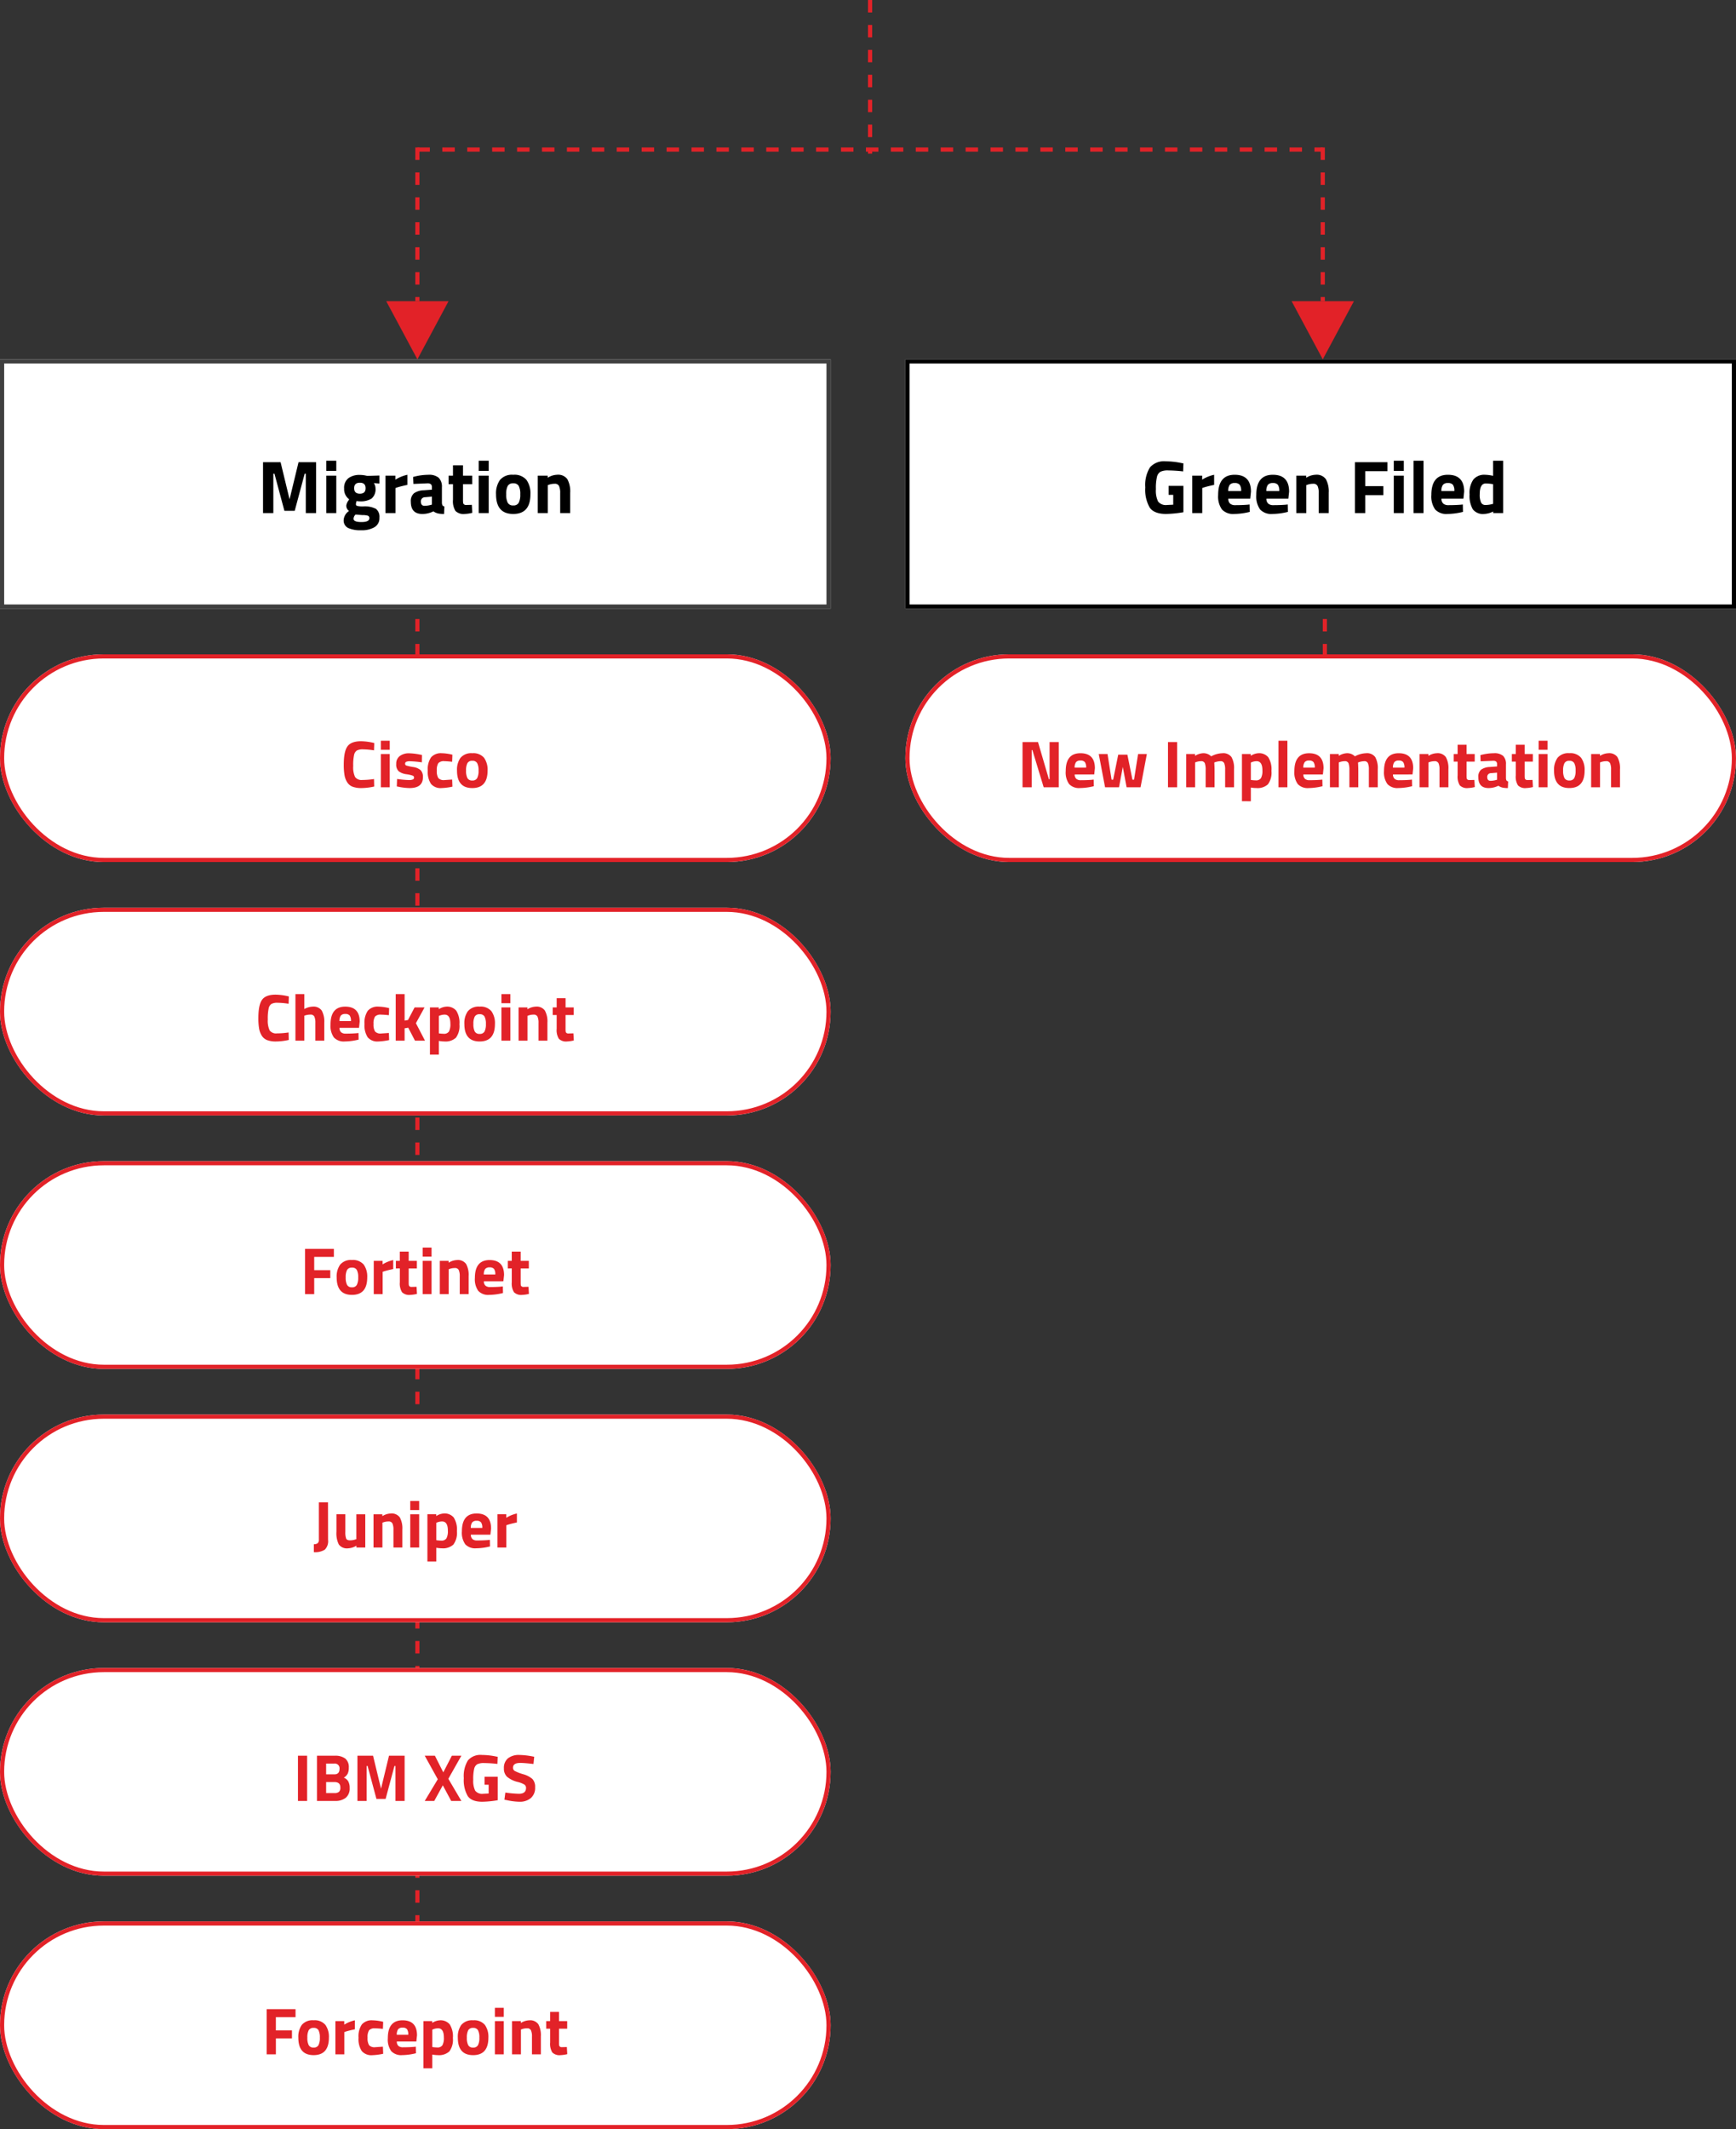 <svg xmlns="http://www.w3.org/2000/svg" width="418" height="512.5" viewBox="0 0 418 512.5">
  <rect x="0" y="0" width="418" height="512.5" fill="#333333" stroke="none"/>
  <g id="Group_9" data-name="Group 9" transform="translate(-300 -834.5)">
    <line id="Line_62" data-name="Line 62" y2="320" transform="translate(400.5 977.5)" fill="none" stroke="#e22228" stroke-width="1" stroke-dasharray="3"/>
    <line id="Line_63" data-name="Line 63" y2="59" transform="translate(619 977.5)" fill="none" stroke="#e22228" stroke-width="1" stroke-dasharray="3"/>
    <g id="Rectangle_41" data-name="Rectangle 41" transform="translate(300 921)" fill="#fff" stroke="#3f3f3f" stroke-width="1">
      <rect width="200" height="60" stroke="none"/>
      <rect x="0.5" y="0.5" width="199" height="59" fill="none"/>
    </g>
    <g id="Rectangle_45" data-name="Rectangle 45" transform="translate(300 992)" fill="#fff" stroke="#e22228" stroke-width="1">
      <rect width="200" height="50" rx="25" stroke="none"/>
      <rect x="0.5" y="0.5" width="199" height="49" rx="24.5" fill="none"/>
    </g>
    <g id="Rectangle_51" data-name="Rectangle 51" transform="translate(518 992)" fill="#fff" stroke="#e22228" stroke-width="1">
      <rect width="200" height="50" rx="25" stroke="none"/>
      <rect x="0.5" y="0.5" width="199" height="49" rx="24.5" fill="none"/>
    </g>
    <g id="Rectangle_46" data-name="Rectangle 46" transform="translate(300 1053)" fill="#fff" stroke="#e22228" stroke-width="1">
      <rect width="200" height="50" rx="25" stroke="none"/>
      <rect x="0.5" y="0.5" width="199" height="49" rx="24.5" fill="none"/>
    </g>
    <g id="Rectangle_47" data-name="Rectangle 47" transform="translate(300 1114)" fill="#fff" stroke="#e22228" stroke-width="1">
      <rect width="200" height="50" rx="25" stroke="none"/>
      <rect x="0.5" y="0.5" width="199" height="49" rx="24.5" fill="none"/>
    </g>
    <g id="Rectangle_48" data-name="Rectangle 48" transform="translate(300 1175)" fill="#fff" stroke="#e22228" stroke-width="1">
      <rect width="200" height="50" rx="25" stroke="none"/>
      <rect x="0.5" y="0.5" width="199" height="49" rx="24.5" fill="none"/>
    </g>
    <g id="Rectangle_49" data-name="Rectangle 49" transform="translate(300 1236)" fill="#fff" stroke="#e22228" stroke-width="1">
      <rect width="200" height="50" rx="25" stroke="none"/>
      <rect x="0.5" y="0.5" width="199" height="49" rx="24.5" fill="none"/>
    </g>
    <g id="Rectangle_50" data-name="Rectangle 50" transform="translate(300 1297)" fill="#fff" stroke="#e22228" stroke-width="1">
      <rect width="200" height="50" rx="25" stroke="none"/>
      <rect x="0.5" y="0.5" width="199" height="49" rx="24.5" fill="none"/>
    </g>
    <g id="Rectangle_44" data-name="Rectangle 44" transform="translate(518 921)" fill="#fff" stroke="#000" stroke-width="1">
      <rect width="200" height="60" stroke="none"/>
      <rect x="0.5" y="0.5" width="199" height="59" fill="none"/>
    </g>
    <line id="Line_56" data-name="Line 56" y2="37" transform="translate(509.5 834.5)" fill="none" stroke="#e22228" stroke-width="1" stroke-dasharray="3"/>
    <line id="Line_59" data-name="Line 59" y2="37" transform="translate(400.5 870)" fill="none" stroke="#e22228" stroke-width="1" stroke-dasharray="3"/>
    <line id="Line_60" data-name="Line 60" y2="37" transform="translate(618.5 870)" fill="none" stroke="#e22228" stroke-width="1" stroke-dasharray="3"/>
    <g id="Polygon_4" data-name="Polygon 4" transform="translate(408 921) rotate(180)" fill="#e22228">
      <path d="M 14.165 13.5 L 0.835 13.5 L 7.5 1.059 L 14.165 13.5 Z" stroke="none"/>
      <path d="M 7.5 2.118 L 1.67 13 L 13.33 13 L 7.5 2.118 M 7.5 0 L 15 14 L 9.5367431640625e-07 14 L 7.5 0 Z" stroke="none" fill="#e22228"/>
    </g>
    <g id="Polygon_7" data-name="Polygon 7" transform="translate(626 921) rotate(180)" fill="#e22228">
      <path d="M 14.165 13.5 L 0.835 13.5 L 7.5 1.059 L 14.165 13.5 Z" stroke="none"/>
      <path d="M 7.5 2.118 L 1.67 13 L 13.33 13 L 7.5 2.118 M 7.5 0 L 15 14 L 9.5367431640625e-07 14 L 7.5 0 Z" stroke="none" fill="#e22228"/>
    </g>
    <path id="Path_60" data-name="Path 60" d="M1.332,0V-12.24h4.23l2.16,8.928,2.16-8.928h4.23V0H11.628V-9.468h-.27L8.964-.54H6.48L4.086-9.468h-.27V0ZM16.56,0V-9h2.412V0Zm0-10.152V-12.6h2.412v2.448Zm12.8,11.277A2.492,2.492,0,0,1,28.17,3.4a6.051,6.051,0,0,1-3.213.738,7.182,7.182,0,0,1-3.114-.54,1.992,1.992,0,0,1-1.089-1.962A2.786,2.786,0,0,1,22.05-.5a1.538,1.538,0,0,1-.666-1.368,2.723,2.723,0,0,1,.54-1.188l.162-.252a3,3,0,0,1-1.224-2.6A2.909,2.909,0,0,1,21.9-8.406a4.473,4.473,0,0,1,2.745-.774,6.583,6.583,0,0,1,1.53.18l.288.054,2.9-.09V-7.11l-1.35-.108a2.239,2.239,0,0,1,.4,1.224,2.918,2.918,0,0,1-.918,2.484,4.848,4.848,0,0,1-2.88.684,3.419,3.419,0,0,1-.738-.072,2.248,2.248,0,0,0-.18.765.4.4,0,0,0,.306.405,5.964,5.964,0,0,0,1.44.126,5.837,5.837,0,0,1,3.1.6A2.43,2.43,0,0,1,29.358,1.125Zm-6.228.261q0,.774,1.9.774t1.9-.9A.6.6,0,0,0,26.6.639,4.54,4.54,0,0,0,25.236.486L23.616.36A1.445,1.445,0,0,0,23.13,1.386Zm.144-7.371q0,1.323,1.377,1.323t1.377-1.323q0-1.323-1.377-1.323T23.274-5.985ZM30.816,0V-9H33.21v.954a9.16,9.16,0,0,1,2.88-1.17v2.43q-1.458.306-2.5.63l-.36.126V0Zm13.59-6.192v3.744a1.435,1.435,0,0,0,.144.6A.67.67,0,0,0,45-1.6L44.928.216A6.818,6.818,0,0,1,43.461.09a3.3,3.3,0,0,1-1.107-.5,5.992,5.992,0,0,1-2.646.63q-2.79,0-2.79-2.952a2.438,2.438,0,0,1,.774-2.043,4.339,4.339,0,0,1,2.376-.711l1.926-.144v-.558a.952.952,0,0,0-.252-.765,1.274,1.274,0,0,0-.81-.207l-3.384.144-.072-1.674a14.01,14.01,0,0,1,3.663-.522,3.582,3.582,0,0,1,2.5.72A3.038,3.038,0,0,1,44.406-6.192Zm-4.05,2.376a.977.977,0,0,0-1.008,1.08q0,.99.882.99a5.83,5.83,0,0,0,1.494-.216l.27-.072V-3.96ZM51.7-6.948H49.482v3.69a7.372,7.372,0,0,0,.027.765.622.622,0,0,0,.2.387.75.75,0,0,0,.531.162l1.368-.036.108,1.926a9.164,9.164,0,0,1-1.836.27,2.745,2.745,0,0,1-2.214-.729A4.432,4.432,0,0,1,47.07-3.2V-6.948H46.008V-9H47.07v-2.5h2.412V-9H51.7ZM53.262,0V-9h2.412V0Zm0-10.152V-12.6h2.412v2.448Zm5.13,2.169a3.785,3.785,0,0,1,3.186-1.233,3.785,3.785,0,0,1,3.186,1.233,5.548,5.548,0,0,1,.954,3.465q0,4.734-4.14,4.734t-4.14-4.734A5.548,5.548,0,0,1,58.392-7.983Zm1.863,5.5a1.391,1.391,0,0,0,1.323.648A1.391,1.391,0,0,0,62.9-2.484a4.273,4.273,0,0,0,.369-2.034A4.159,4.159,0,0,0,62.9-6.534a1.4,1.4,0,0,0-1.323-.63,1.4,1.4,0,0,0-1.323.63,4.159,4.159,0,0,0-.369,2.016A4.273,4.273,0,0,0,60.255-2.484ZM69.894,0H67.482V-9h2.394v.5a4.508,4.508,0,0,1,2.25-.72A2.727,2.727,0,0,1,74.61-8.154a6.171,6.171,0,0,1,.684,3.276V0H72.882V-4.806a4.048,4.048,0,0,0-.27-1.7,1.084,1.084,0,0,0-1.08-.549A4.081,4.081,0,0,0,70.11-6.8l-.216.072Z" transform="translate(362 958)"/>
    <path id="Path_62" data-name="Path 62" d="M-37.62-4.392v-2.16h3.564V-.2a27.5,27.5,0,0,1-4.176.414q-2.862,0-3.933-1.53a8.624,8.624,0,0,1-1.071-4.86A8.077,8.077,0,0,1-42.12-10.98a4.466,4.466,0,0,1,3.8-1.476,19.028,19.028,0,0,1,3.618.378l.648.126-.072,1.926a34.145,34.145,0,0,0-3.537-.234,4.137,4.137,0,0,0-1.935.324,1.947,1.947,0,0,0-.819,1.2,11.769,11.769,0,0,0-.261,2.988,6.025,6.025,0,0,0,.522,2.961A2.353,2.353,0,0,0-38-1.944l1.494-.072V-4.392ZM-31.932,0V-9h2.394v.954a9.16,9.16,0,0,1,2.88-1.17v2.43q-1.458.306-2.5.63l-.36.126V0Zm8.676-3.474a1.56,1.56,0,0,0,.441,1.2,1.794,1.794,0,0,0,1.215.369q1.674,0,2.988-.108l.5-.054.036,1.782a15.973,15.973,0,0,1-3.744.5,3.672,3.672,0,0,1-2.952-1.08,5.4,5.4,0,0,1-.918-3.51q0-4.842,3.978-4.842,3.924,0,3.924,4.068l-.18,1.674Zm3.1-1.836a2.46,2.46,0,0,0-.342-1.5,1.462,1.462,0,0,0-1.2-.423A1.457,1.457,0,0,0-22.9-6.8a2.492,2.492,0,0,0-.369,1.485Zm6.084,1.836a1.56,1.56,0,0,0,.441,1.2,1.794,1.794,0,0,0,1.215.369q1.674,0,2.988-.108l.5-.054.036,1.782a15.973,15.973,0,0,1-3.744.5,3.672,3.672,0,0,1-2.952-1.08,5.4,5.4,0,0,1-.918-3.51q0-4.842,3.978-4.842,3.924,0,3.924,4.068l-.18,1.674Zm3.1-1.836a2.46,2.46,0,0,0-.342-1.5,1.462,1.462,0,0,0-1.2-.423,1.457,1.457,0,0,0-1.206.441,2.492,2.492,0,0,0-.369,1.485ZM-4.464,0H-6.876V-9h2.394v.5a4.508,4.508,0,0,1,2.25-.72A2.727,2.727,0,0,1,.252-8.154,6.171,6.171,0,0,1,.936-4.878V0H-1.476V-4.806a4.048,4.048,0,0,0-.27-1.7,1.084,1.084,0,0,0-1.08-.549A4.081,4.081,0,0,0-4.248-6.8l-.216.072ZM7.254,0V-12.24h7.812v2.16H9.738v3.6h4.356v2.16H9.738V0ZM16.6,0V-9h2.412V0Zm0-10.152V-12.6h2.412v2.448ZM21.348,0V-12.6H23.76V0ZM28.08-3.474a1.56,1.56,0,0,0,.441,1.2,1.794,1.794,0,0,0,1.215.369q1.674,0,2.988-.108l.5-.054.036,1.782a15.973,15.973,0,0,1-3.744.5,3.672,3.672,0,0,1-2.952-1.08,5.4,5.4,0,0,1-.918-3.51q0-4.842,3.978-4.842,3.924,0,3.924,4.068l-.18,1.674Zm3.1-1.836a2.46,2.46,0,0,0-.342-1.5,1.462,1.462,0,0,0-1.2-.423,1.457,1.457,0,0,0-1.206.441,2.492,2.492,0,0,0-.369,1.485ZM42.93-12.6V0H40.536V-.378a5.276,5.276,0,0,1-2.178.594A3.075,3.075,0,0,1,35.622-.918a6.5,6.5,0,0,1-.774-3.591,5.606,5.606,0,0,1,.927-3.582,3.416,3.416,0,0,1,2.8-1.125,9.907,9.907,0,0,1,1.6.18l.342.072V-12.6ZM40.266-2.16l.252-.054V-6.948a9.981,9.981,0,0,0-1.764-.18q-1.458,0-1.458,2.592a4.462,4.462,0,0,0,.324,2,1.125,1.125,0,0,0,1.071.594A6.243,6.243,0,0,0,40.266-2.16Z" transform="translate(619 958)"/>
    <line id="Line_61" data-name="Line 61" x2="218" transform="translate(400.5 870.5)" fill="none" stroke="#e22228" stroke-width="1" stroke-dasharray="3"/>
    <path id="Path_61" data-name="Path 61" d="M-9.9-.176a14.554,14.554,0,0,1-3.056.368,5.822,5.822,0,0,1-2.176-.336,2.683,2.683,0,0,1-1.28-1.072,4.768,4.768,0,0,1-.64-1.728,14.676,14.676,0,0,1-.176-2.5q0-3.152.888-4.392t3.272-1.24a13.919,13.919,0,0,1,3.184.432l-.064,1.76a18.171,18.171,0,0,0-2.632-.24,2.961,2.961,0,0,0-1.5.28,1.731,1.731,0,0,0-.664,1.064A11.369,11.369,0,0,0-14.952-5.1a5.474,5.474,0,0,0,.44,2.616,1.893,1.893,0,0,0,1.76.728,18.9,18.9,0,0,0,2.808-.224ZM-8.3,0V-8h2.144V0Zm0-9.024V-11.2h2.144v2.176ZM1.576-6A25.476,25.476,0,0,0-1.2-6.256a2.293,2.293,0,0,0-1.024.144.5.5,0,0,0-.232.456.434.434,0,0,0,.312.432,12.2,12.2,0,0,0,1.6.352,3.521,3.521,0,0,1,1.832.76A2.305,2.305,0,0,1,1.832-2.4Q1.832.192-1.384.192A13.963,13.963,0,0,1-3.944-.1l-.512-.1.064-1.792a25.509,25.509,0,0,0,2.76.256A2.48,2.48,0,0,0-.576-1.88.49.49,0,0,0-.3-2.336a.472.472,0,0,0-.3-.448,7.649,7.649,0,0,0-1.536-.352,3.961,3.961,0,0,1-1.848-.7,2.177,2.177,0,0,1-.608-1.768,2.249,2.249,0,0,1,.864-1.92A3.608,3.608,0,0,1-1.5-8.176a14.94,14.94,0,0,1,2.576.3l.528.1Zm4.8-2.192A11.431,11.431,0,0,1,8.5-7.936l.432.1-.064,1.7Q7.608-6.272,7-6.272A1.778,1.778,0,0,0,5.536-5.8a3.125,3.125,0,0,0-.36,1.784,3.211,3.211,0,0,0,.36,1.8,1.767,1.767,0,0,0,1.48.488l1.856-.128L8.936-.144A14.732,14.732,0,0,1,6.328.192a3.033,3.033,0,0,1-2.552-1A5.263,5.263,0,0,1,3-4.016a5.069,5.069,0,0,1,.8-3.192A3.13,3.13,0,0,1,6.376-8.192Zm4.512,1.1a3.364,3.364,0,0,1,2.832-1.1,3.364,3.364,0,0,1,2.832,1.1,4.931,4.931,0,0,1,.848,3.08Q17.4.192,13.72.192T10.04-4.016A4.931,4.931,0,0,1,10.888-7.1Zm1.656,4.888a1.236,1.236,0,0,0,1.176.576A1.236,1.236,0,0,0,14.9-2.208a3.8,3.8,0,0,0,.328-1.808A3.7,3.7,0,0,0,14.9-5.808a1.247,1.247,0,0,0-1.176-.56,1.247,1.247,0,0,0-1.176.56,3.7,3.7,0,0,0-.328,1.792A3.8,3.8,0,0,0,12.544-2.208ZM-30.464,60.824a14.554,14.554,0,0,1-3.056.368,5.822,5.822,0,0,1-2.176-.336,2.683,2.683,0,0,1-1.28-1.072,4.768,4.768,0,0,1-.64-1.728,14.676,14.676,0,0,1-.176-2.5q0-3.152.888-4.392t3.272-1.24a13.919,13.919,0,0,1,3.184.432l-.064,1.76a18.171,18.171,0,0,0-2.632-.24,2.961,2.961,0,0,0-1.5.28,1.731,1.731,0,0,0-.664,1.064A11.369,11.369,0,0,0-35.52,55.9a5.474,5.474,0,0,0,.44,2.616,1.893,1.893,0,0,0,1.76.728,18.9,18.9,0,0,0,2.808-.224ZM-26.72,61h-2.144V49.8h2.144v3.584a4.375,4.375,0,0,1,1.984-.576,2.424,2.424,0,0,1,2.208.944,5.485,5.485,0,0,1,.608,2.912V61h-2.144V56.712a3.548,3.548,0,0,0-.24-1.5.963.963,0,0,0-.96-.488,4.224,4.224,0,0,0-1.248.192l-.208.064Zm8.464-3.088a1.386,1.386,0,0,0,.392,1.064,1.594,1.594,0,0,0,1.08.328q1.488,0,2.656-.1l.448-.048.032,1.584a14.2,14.2,0,0,1-3.328.448,3.264,3.264,0,0,1-2.624-.96,4.8,4.8,0,0,1-.816-3.12q0-4.3,3.536-4.3,3.488,0,3.488,3.616l-.16,1.488ZM-15.5,56.28a2.186,2.186,0,0,0-.3-1.336,1.3,1.3,0,0,0-1.064-.376,1.3,1.3,0,0,0-1.072.392,2.215,2.215,0,0,0-.328,1.32Zm6.64-3.472a11.431,11.431,0,0,1,2.128.256l.432.1-.064,1.7q-1.264-.128-1.872-.128A1.778,1.778,0,0,0-9.7,55.2a3.125,3.125,0,0,0-.36,1.784,3.211,3.211,0,0,0,.36,1.8,1.767,1.767,0,0,0,1.48.488l1.856-.128.064,1.712a14.732,14.732,0,0,1-2.608.336,3.033,3.033,0,0,1-2.552-1,5.263,5.263,0,0,1-.776-3.208,5.069,5.069,0,0,1,.8-3.192A3.13,3.13,0,0,1-8.864,52.808ZM-2.576,61H-4.72V49.8h2.144v6.368l.816-.144L-.176,53h2.4L.144,56.792,2.336,61H-.08L-1.7,57.88l-.88.144Zm6.1,3.36V53H5.648v.432a3.678,3.678,0,0,1,1.824-.624,2.858,2.858,0,0,1,2.384.968,5.386,5.386,0,0,1,.768,3.288,4.723,4.723,0,0,1-.848,3.224,3.677,3.677,0,0,1-2.784.9,7.309,7.309,0,0,1-1.136-.1l-.192-.032v3.3Zm3.536-9.632a3.252,3.252,0,0,0-1.2.24l-.192.08V59.24a9.233,9.233,0,0,0,1.168.1A1.387,1.387,0,0,0,8.1,58.792a3.664,3.664,0,0,0,.344-1.856Q8.448,54.728,7.056,54.728Zm5.6-.824a3.364,3.364,0,0,1,2.832-1.1,3.364,3.364,0,0,1,2.832,1.1,4.931,4.931,0,0,1,.848,3.08q0,4.208-3.68,4.208t-3.68-4.208A4.931,4.931,0,0,1,12.656,53.9Zm1.656,4.888a1.236,1.236,0,0,0,1.176.576,1.236,1.236,0,0,0,1.176-.576,3.8,3.8,0,0,0,.328-1.808,3.7,3.7,0,0,0-.328-1.792,1.247,1.247,0,0,0-1.176-.56,1.247,1.247,0,0,0-1.176.56,3.7,3.7,0,0,0-.328,1.792A3.8,3.8,0,0,0,14.312,58.792ZM20.736,61V53H22.88v8Zm0-9.024V49.8H22.88v2.176ZM27.008,61H24.864V53h2.128v.448a4.007,4.007,0,0,1,2-.64,2.424,2.424,0,0,1,2.208.944,5.485,5.485,0,0,1,.608,2.912V61H29.664V56.728a3.6,3.6,0,0,0-.24-1.512.963.963,0,0,0-.96-.488,3.627,3.627,0,0,0-1.264.224l-.192.064Zm11.136-6.176H36.176V58.1a6.554,6.554,0,0,0,.024.68.553.553,0,0,0,.176.344.667.667,0,0,0,.472.144l1.216-.032.1,1.712a8.146,8.146,0,0,1-1.632.24,2.44,2.44,0,0,1-1.968-.648,3.94,3.94,0,0,1-.528-2.392V54.824h-.944V53h.944V50.776h2.144V53h1.968ZM-26.552,122V111.12h6.944v1.92h-4.736v3.2h3.872v1.92h-3.872V122Zm8.464-7.1a3.364,3.364,0,0,1,2.832-1.1,3.364,3.364,0,0,1,2.832,1.1,4.931,4.931,0,0,1,.848,3.08q0,4.208-3.68,4.208t-3.68-4.208A4.931,4.931,0,0,1-18.088,114.9Zm1.656,4.888a1.236,1.236,0,0,0,1.176.576,1.236,1.236,0,0,0,1.176-.576,3.8,3.8,0,0,0,.328-1.808,3.7,3.7,0,0,0-.328-1.792,1.247,1.247,0,0,0-1.176-.56,1.247,1.247,0,0,0-1.176.56,3.7,3.7,0,0,0-.328,1.792A3.8,3.8,0,0,0-16.432,119.792ZM-10.008,122v-8H-7.88v.848a8.142,8.142,0,0,1,2.56-1.04v2.16q-1.3.272-2.224.56l-.32.112V122ZM.376,115.824H-1.592v3.28a6.554,6.554,0,0,0,.024.68.553.553,0,0,0,.176.344.667.667,0,0,0,.472.144L.3,120.24l.1,1.712a8.146,8.146,0,0,1-1.632.24,2.44,2.44,0,0,1-1.968-.648,3.94,3.94,0,0,1-.528-2.392v-3.328H-4.68V114h.944v-2.224h2.144V114H.376ZM1.768,122v-8H3.912v8Zm0-9.024V110.8H3.912v2.176ZM8.04,122H5.9v-8H8.024v.448a4.007,4.007,0,0,1,2-.64,2.424,2.424,0,0,1,2.208.944,5.485,5.485,0,0,1,.608,2.912V122H10.7v-4.272a3.6,3.6,0,0,0-.24-1.512.963.963,0,0,0-.96-.488,3.628,3.628,0,0,0-1.264.224l-.192.064Zm8.464-3.088a1.386,1.386,0,0,0,.392,1.064,1.594,1.594,0,0,0,1.08.328q1.488,0,2.656-.1l.448-.048.032,1.584a14.2,14.2,0,0,1-3.328.448,3.264,3.264,0,0,1-2.624-.96,4.8,4.8,0,0,1-.816-3.12q0-4.3,3.536-4.3,3.488,0,3.488,3.616l-.16,1.488Zm2.752-1.632a2.186,2.186,0,0,0-.3-1.336,1.3,1.3,0,0,0-1.064-.376,1.3,1.3,0,0,0-1.072.392,2.215,2.215,0,0,0-.328,1.32Zm8.08-1.456H25.368v3.28a6.553,6.553,0,0,0,.024.68.553.553,0,0,0,.176.344.667.667,0,0,0,.472.144l1.216-.032.1,1.712a8.146,8.146,0,0,1-1.632.24,2.44,2.44,0,0,1-1.968-.648,3.94,3.94,0,0,1-.528-2.392v-3.328H22.28V114h.944v-2.224h2.144V114h1.968Zm-51.768,68.3V182.2a1.445,1.445,0,0,0,.928-.24,1.126,1.126,0,0,0,.288-.9V172.12h2.192l.016,9.04a2.871,2.871,0,0,1-.776,2.352A4.386,4.386,0,0,1-24.432,184.12Zm10.24-9.12h2.144v8h-2.128v-.448a4.275,4.275,0,0,1-2,.64,2.44,2.44,0,0,1-2.24-.92,6.092,6.092,0,0,1-.576-3.08V175h2.144v4.224a4.543,4.543,0,0,0,.192,1.616q.192.432.928.432a3.9,3.9,0,0,0,1.328-.224l.208-.064Zm6.272,8h-2.144v-8h2.128v.448a4.007,4.007,0,0,1,2-.64,2.424,2.424,0,0,1,2.208.944,5.485,5.485,0,0,1,.608,2.912V183H-5.264v-4.272a3.6,3.6,0,0,0-.24-1.512.963.963,0,0,0-.96-.488,3.627,3.627,0,0,0-1.264.224l-.192.064Zm6.7,0v-8H.928v8Zm0-9.024V171.8H.928v2.176ZM2.912,186.36V175H5.04v.432a3.678,3.678,0,0,1,1.824-.624,2.858,2.858,0,0,1,2.384.968,5.386,5.386,0,0,1,.768,3.288,4.723,4.723,0,0,1-.848,3.224,3.677,3.677,0,0,1-2.784.9,7.307,7.307,0,0,1-1.136-.1l-.192-.032v3.3Zm3.536-9.632a3.252,3.252,0,0,0-1.2.24l-.192.08v4.192a9.234,9.234,0,0,0,1.168.1,1.387,1.387,0,0,0,1.272-.544,3.664,3.664,0,0,0,.344-1.856Q7.84,176.728,6.448,176.728Zm6.928,3.184a1.386,1.386,0,0,0,.392,1.064,1.594,1.594,0,0,0,1.08.328q1.488,0,2.656-.1l.448-.048.032,1.584a14.2,14.2,0,0,1-3.328.448,3.264,3.264,0,0,1-2.624-.96,4.8,4.8,0,0,1-.816-3.12q0-4.3,3.536-4.3,3.488,0,3.488,3.616l-.16,1.488Zm2.752-1.632a2.186,2.186,0,0,0-.3-1.336,1.3,1.3,0,0,0-1.064-.376,1.3,1.3,0,0,0-1.072.392,2.215,2.215,0,0,0-.328,1.32ZM19.776,183v-8H21.9v.848a8.142,8.142,0,0,1,2.56-1.04v2.16q-1.3.272-2.224.56l-.32.112V183Zm-48.032,61V233.12h2.208V244Zm4.576-10.88h4.272a4.012,4.012,0,0,1,2.544.68,2.655,2.655,0,0,1,.848,2.2,3.228,3.228,0,0,1-.272,1.448,2.5,2.5,0,0,1-.928.952,2.175,2.175,0,0,1,1.064.88,3.127,3.127,0,0,1,.344,1.6,2.878,2.878,0,0,1-.928,2.352,3.981,3.981,0,0,1-2.608.768H-23.68Zm4.224,6.336h-2.016v2.656h2.016a1.636,1.636,0,0,0,1.064-.288,1.327,1.327,0,0,0,.344-1.056Q-18.048,239.456-19.456,239.456Zm-.064-4.448h-1.952V237.6H-19.5q1.248,0,1.248-1.3A1.132,1.132,0,0,0-19.52,235.008ZM-13.936,244V233.12h3.76l1.92,7.936,1.92-7.936h3.76V244H-4.784v-8.416h-.24l-2.128,7.936H-9.36l-2.128-7.936h-.24V244ZM4.72,233.12l2.016,4,2.064-4h2.288l-3.136,5.552L11.088,244H8.64l-2.016-3.76L4.56,244H2.272l3.136-5.216L2.272,233.12ZM16.672,240.1v-1.92H19.84v5.648a24.441,24.441,0,0,1-3.712.368q-2.544,0-3.5-1.36a7.666,7.666,0,0,1-.952-4.32,7.18,7.18,0,0,1,.992-4.272,3.97,3.97,0,0,1,3.376-1.312,16.913,16.913,0,0,1,3.216.336l.576.112-.064,1.712a30.353,30.353,0,0,0-3.144-.208,3.677,3.677,0,0,0-1.72.288,1.731,1.731,0,0,0-.728,1.064,10.462,10.462,0,0,0-.232,2.656,5.355,5.355,0,0,0,.464,2.632,2.091,2.091,0,0,0,1.92.752l1.328-.064V240.1Zm8.592-5.248q-1.744,0-1.744,1.152a.872.872,0,0,0,.432.784,11.221,11.221,0,0,0,2.024.784,5.59,5.59,0,0,1,2.232,1.16,2.734,2.734,0,0,1,.64,1.992,3.205,3.205,0,0,1-1.04,2.592,4.067,4.067,0,0,1-2.72.88,15.136,15.136,0,0,1-3.056-.384l-.576-.112.224-1.712a26.637,26.637,0,0,0,3.28.288q1.7,0,1.7-1.408a.937.937,0,0,0-.392-.8,5.547,5.547,0,0,0-1.56-.624,6.362,6.362,0,0,1-2.616-1.256,2.67,2.67,0,0,1-.76-2.024,2.938,2.938,0,0,1,.992-2.432,4.216,4.216,0,0,1,2.72-.8,18.072,18.072,0,0,1,3.008.32l.576.112-.176,1.744Q26.192,234.848,25.264,234.848ZM-35.784,305V294.12h6.944v1.92h-4.736v3.2H-29.7v1.92h-3.872V305Zm8.464-7.1a3.364,3.364,0,0,1,2.832-1.1,3.364,3.364,0,0,1,2.832,1.1,4.932,4.932,0,0,1,.848,3.08q0,4.208-3.68,4.208t-3.68-4.208A4.932,4.932,0,0,1-27.32,297.9Zm1.656,4.888a1.236,1.236,0,0,0,1.176.576,1.236,1.236,0,0,0,1.176-.576,3.8,3.8,0,0,0,.328-1.808,3.7,3.7,0,0,0-.328-1.792,1.247,1.247,0,0,0-1.176-.56,1.247,1.247,0,0,0-1.176.56,3.7,3.7,0,0,0-.328,1.792A3.8,3.8,0,0,0-25.664,302.792ZM-19.24,305v-8h2.128v.848a8.142,8.142,0,0,1,2.56-1.04v2.16q-1.3.272-2.224.56l-.32.112V305Zm8.944-8.192a11.432,11.432,0,0,1,2.128.256l.432.1-.064,1.7q-1.264-.128-1.872-.128a1.778,1.778,0,0,0-1.464.472,3.125,3.125,0,0,0-.36,1.784,3.211,3.211,0,0,0,.36,1.8,1.767,1.767,0,0,0,1.48.488l1.856-.128.064,1.712a14.732,14.732,0,0,1-2.608.336,3.033,3.033,0,0,1-2.552-1,5.263,5.263,0,0,1-.776-3.208,5.069,5.069,0,0,1,.8-3.192A3.13,3.13,0,0,1-10.3,296.808Zm5.84,5.1a1.386,1.386,0,0,0,.392,1.064,1.594,1.594,0,0,0,1.08.328q1.488,0,2.656-.1l.448-.048.032,1.584a14.2,14.2,0,0,1-3.328.448,3.264,3.264,0,0,1-2.624-.96,4.8,4.8,0,0,1-.816-3.12q0-4.3,3.536-4.3,3.488,0,3.488,3.616l-.16,1.488ZM-1.7,300.28a2.186,2.186,0,0,0-.3-1.336,1.3,1.3,0,0,0-1.064-.376,1.3,1.3,0,0,0-1.072.392,2.215,2.215,0,0,0-.328,1.32Zm3.648,8.08V297H4.072v.432a3.678,3.678,0,0,1,1.824-.624,2.858,2.858,0,0,1,2.384.968,5.386,5.386,0,0,1,.768,3.288,4.723,4.723,0,0,1-.848,3.224,3.677,3.677,0,0,1-2.784.9,7.309,7.309,0,0,1-1.136-.1l-.192-.032v3.3Zm3.536-9.632a3.252,3.252,0,0,0-1.2.24l-.192.08v4.192a9.234,9.234,0,0,0,1.168.1,1.387,1.387,0,0,0,1.272-.544,3.664,3.664,0,0,0,.344-1.856Q6.872,298.728,5.48,298.728Zm5.6-.824a3.364,3.364,0,0,1,2.832-1.1,3.364,3.364,0,0,1,2.832,1.1,4.932,4.932,0,0,1,.848,3.08q0,4.208-3.68,4.208t-3.68-4.208A4.932,4.932,0,0,1,11.08,297.9Zm1.656,4.888a1.236,1.236,0,0,0,1.176.576,1.236,1.236,0,0,0,1.176-.576,3.8,3.8,0,0,0,.328-1.808,3.7,3.7,0,0,0-.328-1.792,1.247,1.247,0,0,0-1.176-.56,1.247,1.247,0,0,0-1.176.56,3.7,3.7,0,0,0-.328,1.792A3.8,3.8,0,0,0,12.736,302.792ZM19.16,305v-8H21.3v8Zm0-9.024V293.8H21.3v2.176ZM25.432,305H23.288v-8h2.128v.448a4.007,4.007,0,0,1,2-.64,2.424,2.424,0,0,1,2.208.944,5.485,5.485,0,0,1,.608,2.912V305H28.088v-4.272a3.6,3.6,0,0,0-.24-1.512.963.963,0,0,0-.96-.488,3.628,3.628,0,0,0-1.264.224l-.192.064Zm11.136-6.176H34.6v3.28a6.554,6.554,0,0,0,.024.68.553.553,0,0,0,.176.344.667.667,0,0,0,.472.144l1.216-.032.1,1.712a8.145,8.145,0,0,1-1.632.24,2.44,2.44,0,0,1-1.968-.648,3.94,3.94,0,0,1-.528-2.392v-3.328h-.944V297h.944v-2.224H34.6V297h1.968Z" transform="translate(400 1024)" fill="#e22228"/>
    <path id="Path_63" data-name="Path 63" d="M-71.792,0V-10.88h3.728l2.624,8.96h.16v-8.96h2.208V0H-66.7l-2.72-8.96h-.16V0Zm12.56-3.088a1.386,1.386,0,0,0,.392,1.064,1.594,1.594,0,0,0,1.08.328q1.488,0,2.656-.1l.448-.048.032,1.584a14.2,14.2,0,0,1-3.328.448,3.264,3.264,0,0,1-2.624-.96,4.8,4.8,0,0,1-.816-3.12q0-4.3,3.536-4.3,3.488,0,3.488,3.616l-.16,1.488ZM-56.48-4.72a2.186,2.186,0,0,0-.3-1.336,1.3,1.3,0,0,0-1.064-.376,1.3,1.3,0,0,0-1.072.392,2.215,2.215,0,0,0-.328,1.32ZM-53.44-8h2.112l.976,6.176h.384l1.216-6.016h2.208l1.216,6.016h.384L-43.968-8h2.112l-1.52,8h-3.36l-.912-4.9L-48.56,0h-3.36Zm16.672,8V-10.88h2.208V0Zm6.528,0h-2.144V-8h2.128v.448a3.948,3.948,0,0,1,1.888-.64,2.606,2.606,0,0,1,2,.752,5.99,5.99,0,0,1,2.688-.752,2.453,2.453,0,0,1,2.2.92,5.409,5.409,0,0,1,.616,2.936V0h-2.144V-4.272a3.829,3.829,0,0,0-.224-1.512.886.886,0,0,0-.9-.488,4.42,4.42,0,0,0-1.248.224l-.24.08q.064,1.2.064,1.824V0H-27.7V-4.112A4.706,4.706,0,0,0-27.9-5.784a.882.882,0,0,0-.912-.488,3.539,3.539,0,0,0-1.232.224l-.192.064Zm11.28,3.36V-8h2.128v.432a3.678,3.678,0,0,1,1.824-.624,2.858,2.858,0,0,1,2.384.968,5.386,5.386,0,0,1,.768,3.288A4.723,4.723,0,0,1-12.7-.712a3.677,3.677,0,0,1-2.784.9A7.308,7.308,0,0,1-16.624.1l-.192-.032v3.3Zm3.536-9.632a3.252,3.252,0,0,0-1.2.24l-.192.08V-1.76a9.233,9.233,0,0,0,1.168.1,1.387,1.387,0,0,0,1.272-.544,3.664,3.664,0,0,0,.344-1.856Q-14.032-6.272-15.424-6.272ZM-10.16,0V-11.2h2.144V0Zm5.984-3.088a1.386,1.386,0,0,0,.392,1.064A1.594,1.594,0,0,0-2.7-1.7q1.488,0,2.656-.1L.4-1.84.432-.256A14.2,14.2,0,0,1-2.9.192,3.264,3.264,0,0,1-5.52-.768a4.8,4.8,0,0,1-.816-3.12q0-4.3,3.536-4.3,3.488,0,3.488,3.616L.528-3.088ZM-1.424-4.72a2.186,2.186,0,0,0-.3-1.336,1.3,1.3,0,0,0-1.064-.376,1.3,1.3,0,0,0-1.072.392,2.215,2.215,0,0,0-.328,1.32ZM4.368,0H2.224V-8H4.352v.448a3.948,3.948,0,0,1,1.888-.64,2.606,2.606,0,0,1,2,.752,5.99,5.99,0,0,1,2.688-.752,2.453,2.453,0,0,1,2.2.92,5.409,5.409,0,0,1,.616,2.936V0H11.6V-4.272a3.829,3.829,0,0,0-.224-1.512.886.886,0,0,0-.9-.488,4.42,4.42,0,0,0-1.248.224l-.24.08q.064,1.2.064,1.824V0H6.912V-4.112A4.706,4.706,0,0,0,6.7-5.784a.882.882,0,0,0-.912-.488,3.539,3.539,0,0,0-1.232.224l-.192.064Zm13.04-3.088A1.386,1.386,0,0,0,17.8-2.024a1.594,1.594,0,0,0,1.08.328q1.488,0,2.656-.1l.448-.048.032,1.584a14.2,14.2,0,0,1-3.328.448,3.264,3.264,0,0,1-2.624-.96,4.8,4.8,0,0,1-.816-3.12q0-4.3,3.536-4.3,3.488,0,3.488,3.616l-.16,1.488ZM20.16-4.72a2.186,2.186,0,0,0-.3-1.336,1.3,1.3,0,0,0-1.064-.376,1.3,1.3,0,0,0-1.072.392,2.215,2.215,0,0,0-.328,1.32ZM25.952,0H23.808V-8h2.128v.448a4.007,4.007,0,0,1,2-.64,2.424,2.424,0,0,1,2.208.944,5.485,5.485,0,0,1,.608,2.912V0H28.608V-4.272a3.6,3.6,0,0,0-.24-1.512.963.963,0,0,0-.96-.488,3.628,3.628,0,0,0-1.264.224l-.192.064ZM37.088-6.176H35.12V-2.9a6.554,6.554,0,0,0,.024.68.553.553,0,0,0,.176.344.667.667,0,0,0,.472.144l1.216-.032.1,1.712a8.146,8.146,0,0,1-1.632.24A2.44,2.44,0,0,1,33.5-.456a3.94,3.94,0,0,1-.528-2.392V-6.176h-.944V-8h.944v-2.224H35.12V-8h1.968Zm7.52.672v3.328a1.275,1.275,0,0,0,.128.536.6.6,0,0,0,.4.216L45.072.192a6.061,6.061,0,0,1-1.3-.112,2.933,2.933,0,0,1-.984-.448,5.326,5.326,0,0,1-2.352.56q-2.48,0-2.48-2.624a2.167,2.167,0,0,1,.688-1.816,3.857,3.857,0,0,1,2.112-.632l1.712-.128v-.5a.846.846,0,0,0-.224-.68,1.132,1.132,0,0,0-.72-.184l-3.008.128-.064-1.488A12.454,12.454,0,0,1,41.7-8.192a3.184,3.184,0,0,1,2.224.64A2.7,2.7,0,0,1,44.608-5.5Zm-3.6,2.112a.868.868,0,0,0-.9.96q0,.88.784.88a5.182,5.182,0,0,0,1.328-.192l.24-.064V-3.52Zm10.08-2.784H49.12V-2.9a6.554,6.554,0,0,0,.024.68.553.553,0,0,0,.176.344.667.667,0,0,0,.472.144l1.216-.032.1,1.712a8.146,8.146,0,0,1-1.632.24A2.44,2.44,0,0,1,47.5-.456a3.94,3.94,0,0,1-.528-2.392V-6.176h-.944V-8h.944v-2.224H49.12V-8h1.968ZM52.48,0V-8h2.144V0Zm0-9.024V-11.2h2.144v2.176ZM57.04-7.1a3.364,3.364,0,0,1,2.832-1.1A3.364,3.364,0,0,1,62.7-7.1a4.931,4.931,0,0,1,.848,3.08q0,4.208-3.68,4.208t-3.68-4.208A4.931,4.931,0,0,1,57.04-7.1ZM58.7-2.208a1.236,1.236,0,0,0,1.176.576,1.236,1.236,0,0,0,1.176-.576,3.8,3.8,0,0,0,.328-1.808,3.7,3.7,0,0,0-.328-1.792,1.247,1.247,0,0,0-1.176-.56,1.247,1.247,0,0,0-1.176.56,3.7,3.7,0,0,0-.328,1.792A3.8,3.8,0,0,0,58.7-2.208ZM67.264,0H65.12V-8h2.128v.448a4.007,4.007,0,0,1,2-.64,2.424,2.424,0,0,1,2.208.944,5.485,5.485,0,0,1,.608,2.912V0H69.92V-4.272a3.6,3.6,0,0,0-.24-1.512.963.963,0,0,0-.96-.488,3.627,3.627,0,0,0-1.264.224l-.192.064Z" transform="translate(618 1024)" fill="#e22228"/>
  </g>
</svg>
